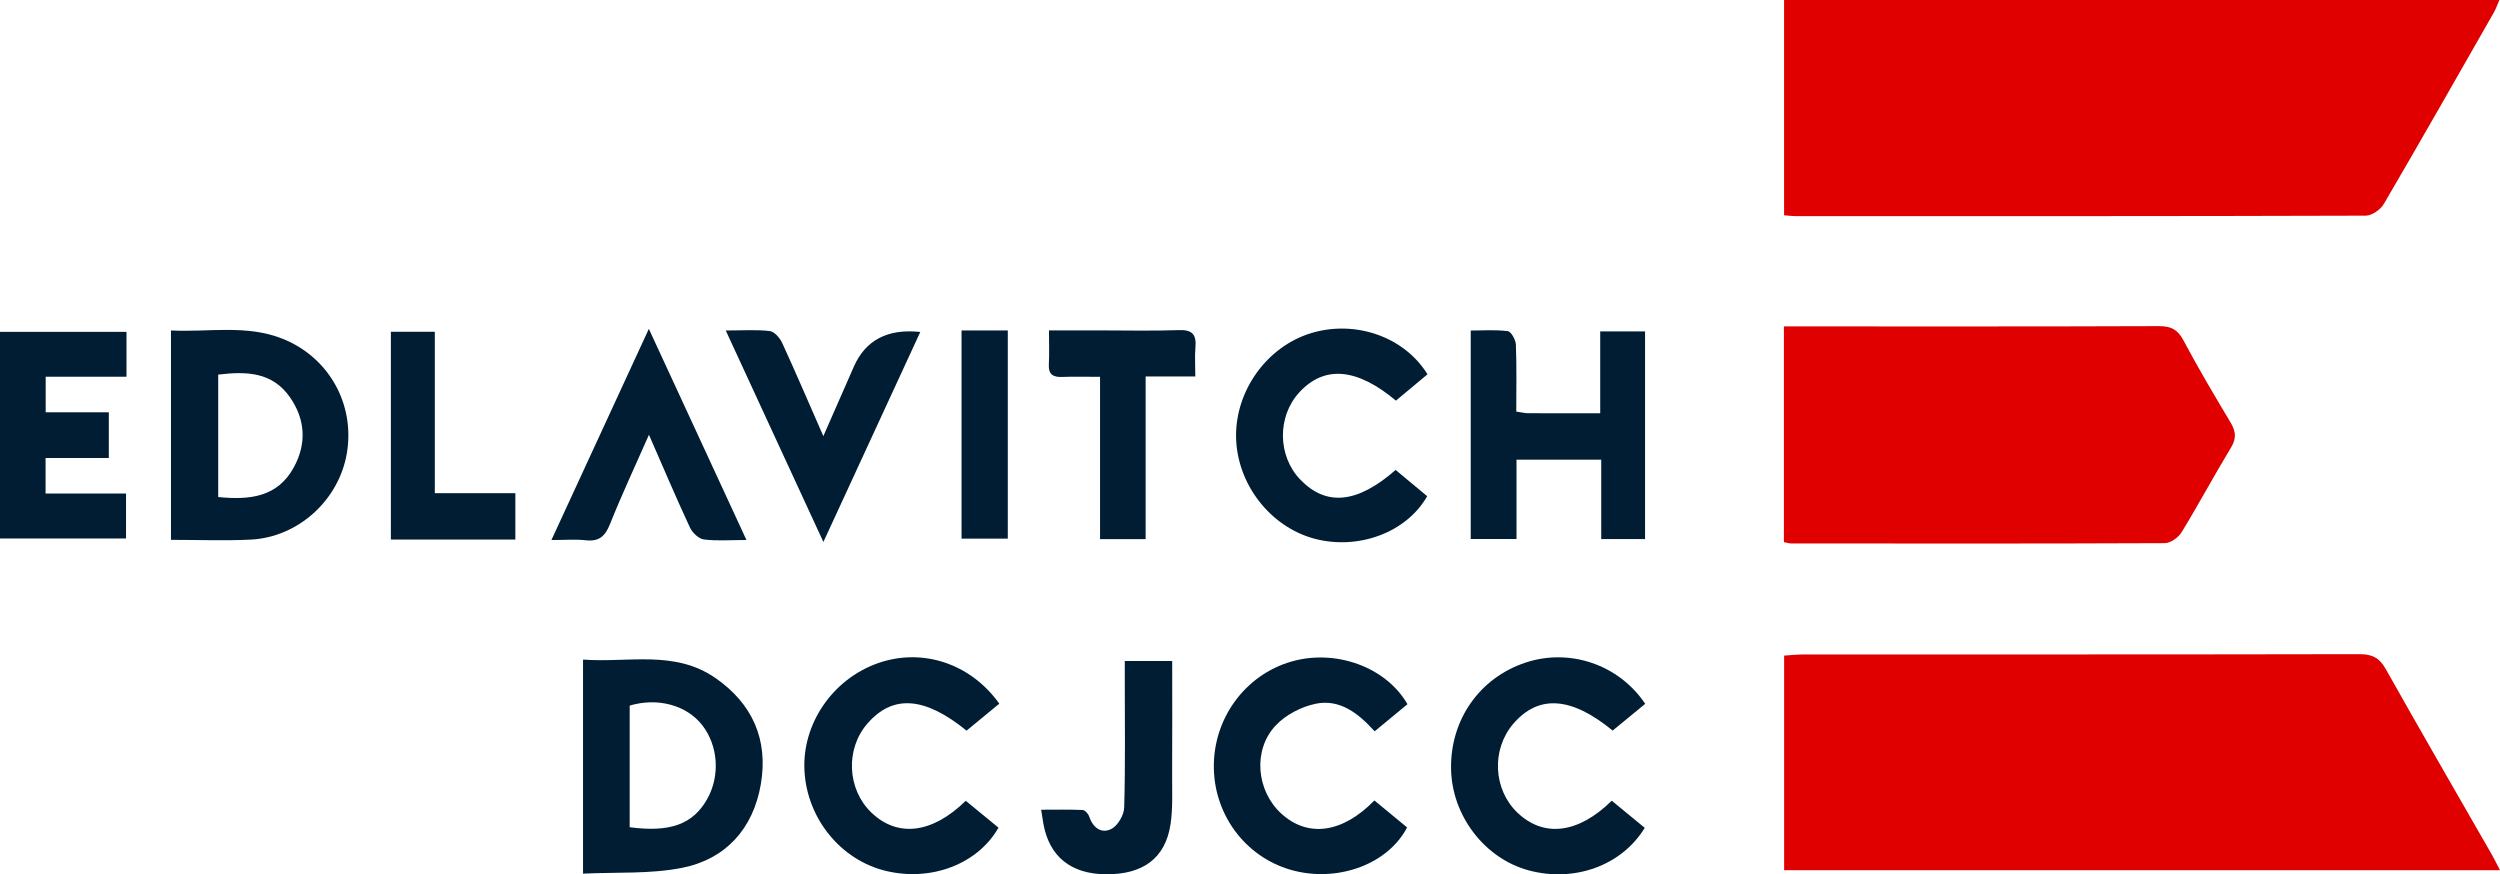 <?xml version="1.0" encoding="UTF-8"?> <svg xmlns="http://www.w3.org/2000/svg" width="183" height="64" viewBox="0 0 183 64" fill="none"><g clip-path="url(#clip0_9829_49758)"><path d="M130.595 0H182.956C182.806 0.342 182.701 0.651 182.543 0.926C179.875 5.601 177.214 10.28 174.497 14.927C174.255 15.344 173.628 15.783 173.179 15.786C159.251 15.832 145.322 15.822 131.393 15.819C131.149 15.819 130.904 15.783 130.595 15.758V0Z" fill="#E00000"></path><path d="M130.598 63.699V47.99C131.057 47.962 131.511 47.908 131.962 47.908C145.549 47.903 159.136 47.913 172.723 47.885C173.636 47.885 174.169 48.139 174.635 48.97C177.186 53.514 179.804 58.021 182.393 62.542C182.582 62.868 182.745 63.21 183 63.699H130.598Z" fill="#E00000"></path><path d="M130.581 39.69V23.894H131.944C140.643 23.894 149.342 23.907 158.043 23.873C158.912 23.87 159.404 24.117 159.827 24.912C160.91 26.946 162.083 28.934 163.268 30.909C163.661 31.562 163.729 32.073 163.309 32.765C162.07 34.807 160.941 36.92 159.695 38.957C159.458 39.345 158.882 39.759 158.459 39.759C149.334 39.8 140.212 39.788 131.088 39.78C130.966 39.78 130.841 39.736 130.581 39.685V39.69Z" fill="#E00000"></path><path d="M42.678 63.953V48.281C45.989 48.53 49.368 47.556 52.363 49.626C55.08 51.505 56.25 54.151 55.694 57.399C55.138 60.657 53.13 62.886 49.939 63.524C47.609 63.989 45.158 63.83 42.678 63.951V63.953ZM46.096 60.554C49.06 60.945 50.711 60.333 51.751 58.518C52.722 56.82 52.585 54.604 51.407 53.087C50.273 51.621 48.147 51.037 46.093 51.649V60.554H46.096Z" fill="#001D34"></path><path d="M110.993 30.129C111.376 30.183 111.62 30.248 111.865 30.248C113.557 30.255 115.25 30.253 117.136 30.253V24.256H120.419V39.459H117.21V33.647H111.009V39.453H107.657V24.195C108.554 24.195 109.477 24.123 110.374 24.241C110.619 24.274 110.95 24.879 110.963 25.231C111.027 26.848 110.991 28.468 110.991 30.127L110.993 30.129Z" fill="#001D34"></path><path d="M12.515 39.517V24.189C15.288 24.33 18.048 23.736 20.706 24.806C24.083 26.166 25.987 29.586 25.393 33.161C24.822 36.591 21.843 39.324 18.354 39.499C16.455 39.594 14.546 39.517 12.515 39.517ZM15.973 27.421V36.383C18.285 36.614 20.314 36.395 21.509 34.207C22.452 32.482 22.355 30.72 21.241 29.103C19.936 27.205 18.002 27.177 15.971 27.421H15.973Z" fill="#001D34"></path><path d="M7.965 30.18V33.526H3.336V36.126H9.226V39.417H0V24.292H9.259V27.576H3.344V30.18H7.965Z" fill="#001D34"></path><path d="M73.148 51.51C72.309 52.2 71.527 52.845 70.752 53.483C67.673 50.983 65.349 50.829 63.493 52.966C61.873 54.83 62.008 57.779 63.789 59.484C65.708 61.32 68.229 61.027 70.694 58.618C71.489 59.271 72.294 59.932 73.089 60.585C71.573 63.257 68.16 64.545 64.857 63.753C61.554 62.961 59.087 59.942 58.888 56.447C58.692 53.01 60.929 49.721 64.263 48.545C67.495 47.406 71.04 48.548 73.15 51.51H73.148Z" fill="#001D34"></path><path d="M120.432 51.519C119.598 52.203 118.816 52.849 118.046 53.478C115.008 50.982 112.612 50.835 110.772 52.982C109.159 54.864 109.299 57.798 111.086 59.496C113.01 61.324 115.528 61.026 117.98 58.611C118.783 59.272 119.593 59.938 120.396 60.599C118.706 63.366 115.235 64.613 111.891 63.708C108.677 62.838 106.286 59.719 106.218 56.304C106.146 52.692 108.307 49.606 111.692 48.495C114.911 47.438 118.487 48.639 120.429 51.517L120.432 51.519Z" fill="#001D34"></path><path d="M103.027 51.547C102.254 52.185 101.472 52.83 100.623 53.532C99.438 52.216 98.075 51.151 96.311 51.514C95.263 51.73 94.122 52.319 93.388 53.095C91.68 54.903 91.97 57.891 93.793 59.557C95.727 61.326 98.263 61 100.605 58.593C101.401 59.249 102.206 59.912 102.999 60.568C101.63 63.198 98.108 64.548 94.815 63.759C91.361 62.931 88.909 59.83 88.853 56.217C88.795 52.609 91.132 49.405 94.532 48.425C97.776 47.492 101.459 48.824 103.027 51.547Z" fill="#001D34"></path><path d="M102.161 34.401C102.928 35.038 103.705 35.684 104.47 36.322C102.958 38.98 99.433 40.287 96.222 39.433C92.955 38.564 90.518 35.391 90.48 31.955C90.444 28.566 92.746 25.383 95.942 24.395C99.181 23.395 102.788 24.634 104.493 27.399C103.726 28.039 102.948 28.684 102.181 29.325C99.314 26.925 96.943 26.735 95.116 28.713C93.477 30.487 93.513 33.388 95.195 35.121C97.091 37.075 99.355 36.856 102.158 34.401H102.161Z" fill="#001D34"></path><path d="M53.12 24.192C54.346 24.192 55.355 24.117 56.344 24.233C56.681 24.271 57.083 24.732 57.252 25.094C58.248 27.262 59.186 29.458 60.269 31.924C61.08 30.075 61.788 28.458 62.499 26.843C63.359 24.89 64.981 24.043 67.365 24.3C65.005 29.412 62.68 34.449 60.272 39.672C57.858 34.444 55.541 29.427 53.125 24.192H53.12Z" fill="#001D34"></path><path d="M54.637 39.528C53.439 39.528 52.465 39.612 51.517 39.486C51.14 39.438 50.679 38.99 50.501 38.609C49.496 36.45 48.566 34.256 47.503 31.826C46.471 34.169 45.497 36.244 44.649 38.37C44.292 39.265 43.841 39.656 42.877 39.548C42.125 39.463 41.358 39.53 40.364 39.53C42.747 34.364 45.062 29.347 47.496 24.073C49.912 29.303 52.234 34.325 54.64 39.528H54.637Z" fill="#001D34"></path><path d="M80.522 27.584C79.456 27.584 78.615 27.558 77.774 27.591C77.099 27.62 76.732 27.429 76.775 26.66C76.818 25.902 76.785 25.138 76.785 24.184C78.093 24.184 79.263 24.184 80.435 24.184C82.387 24.184 84.342 24.233 86.294 24.164C87.27 24.128 87.589 24.483 87.507 25.421C87.449 26.09 87.497 26.766 87.497 27.558H83.86V39.464H80.524V27.586L80.522 27.584Z" fill="#001D34"></path><path d="M85.805 48.386C85.805 51.202 85.816 53.974 85.8 56.749C85.795 57.947 85.859 59.161 85.683 60.336C85.311 62.809 83.68 64.015 80.965 63.997C78.394 63.982 76.808 62.704 76.375 60.297C76.329 60.048 76.293 59.796 76.212 59.271C77.277 59.271 78.264 59.248 79.245 59.292C79.416 59.3 79.658 59.562 79.722 59.755C80.002 60.593 80.624 61.056 81.36 60.673C81.827 60.431 82.275 59.66 82.291 59.114C82.38 56.031 82.334 52.946 82.334 49.86C82.334 49.397 82.334 48.931 82.334 48.384H85.803L85.805 48.386Z" fill="#001D34"></path><path d="M37.724 39.495H28.612V24.285H31.828V36.101H37.724V39.495Z" fill="#001D34"></path><path d="M70.385 39.428V24.189H73.77V39.428H70.385Z" fill="#001D34"></path></g><defs><clipPath id="clip0_9829_49758"><rect width="183" height="64" fill="white"></rect></clipPath></defs></svg> 